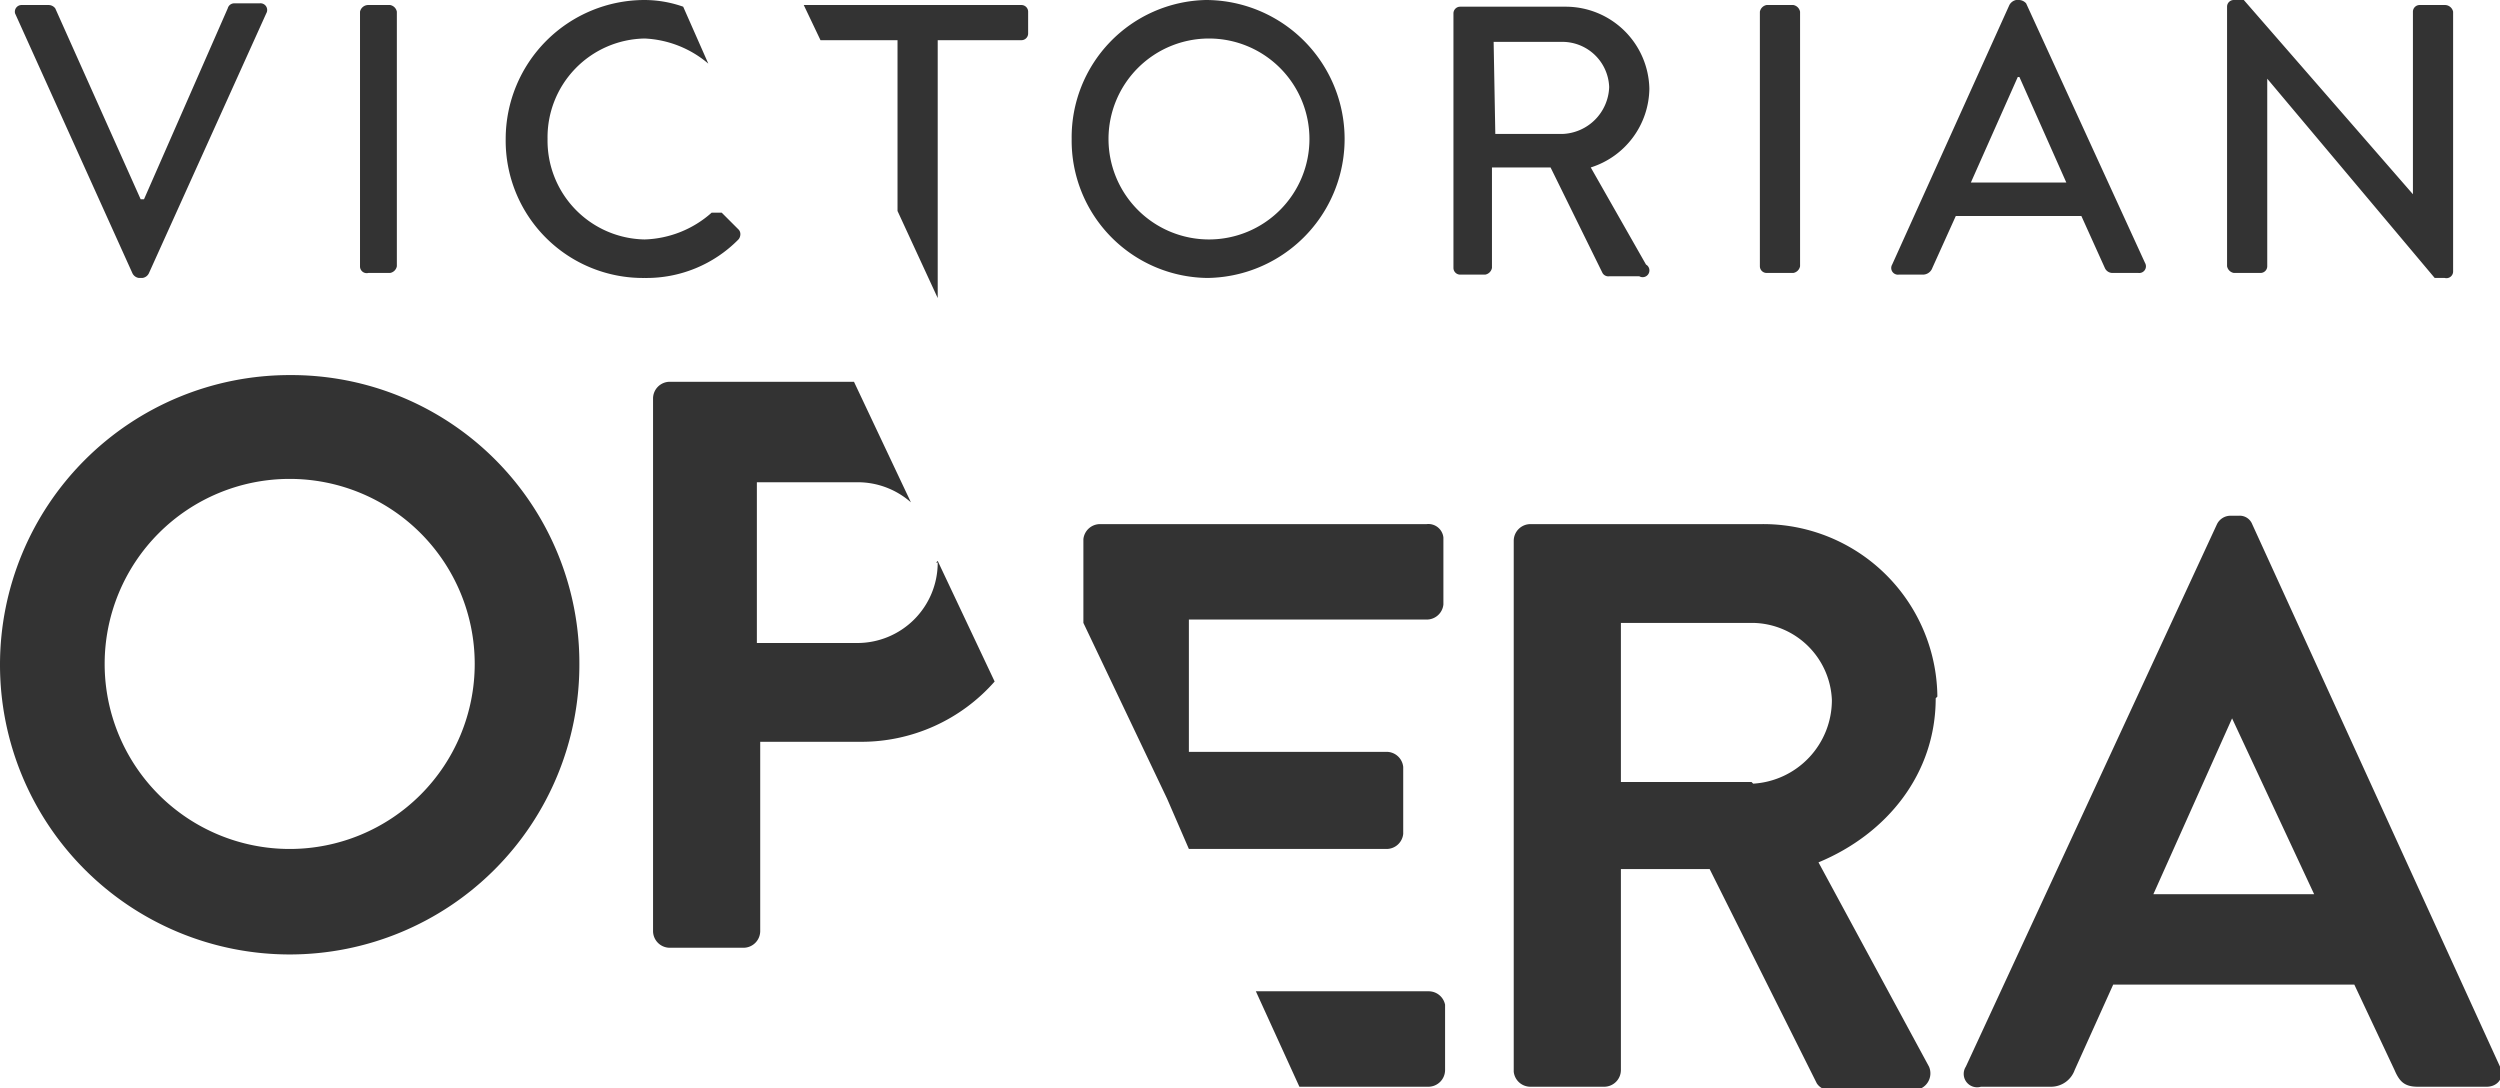 <?xml version="1.0" encoding="UTF-8"?> <svg xmlns="http://www.w3.org/2000/svg" width="149.3" height="65"><path data-name="victorian opera" d="M56 33.6a4.8 4.8 0 01-4.8 4.8h-6v-9.6h6a4.8 4.8 0 013.2 1.2L51 22.8H40a1 1 0 00-1 1v31.8a1 1 0 001 1h4.4a1 1 0 001-1V44.3h6a10.6 10.6 0 008-3.6L56 33.5l-.1.1M17.3 22.4a17.3 17.3 0 1017.3 17.3 17.2 17.2 0 00-17.3-17.3m0 28.3a11 11 0 010-22.1 11 11 0 110 22.1m26.8-37l-1-1h-.6a6.3 6.3 0 01-4 1.6 5.9 5.9 0 01-5.8-6 5.9 5.9 0 015.8-6 6.3 6.3 0 013.8 1.5L40.8.4a7 7 0 00-2.3-.4 8.3 8.3 0 00-8.3 8.3 8.2 8.2 0 008.3 8.3 7.7 7.7 0 005.6-2.3c.1-.1.2-.4 0-.6M7.9 16.3a.5.5 0 00.4.3h.2a.5.5 0 00.4-.3l7-15.5a.4.4 0 00-.4-.6H14a.4.4 0 00-.4.3l-5 11.4h-.2L3.3.5a.5.5 0 00-.4-.2H1.3a.4.4 0 00-.4.5zm125.6 0h1.5a.4.4 0 00.4-.4V4.7l10 11.9h.6a.4.4 0 00.5-.4V.7a.5.5 0 00-.5-.4h-1.5a.4.4 0 00-.4.4v10.9L134 0h-.6a.4.4 0 00-.4.4v15.5a.5.5 0 00.4.4m-27.9 0h1.6a.5.5 0 00.4-.4V.7a.5.5 0 00-.4-.4h-1.6a.5.5 0 00-.4.4v15.2a.4.4 0 00.4.4m-83.7 0h1.5a.5.5 0 00.4-.4V.7a.5.5 0 00-.4-.4H22a.5.5 0 00-.5.4v15.2a.4.4 0 00.5.4m93.7 25.3a10.4 10.4 0 00-10.5-10.3H91.4a1 1 0 00-1 1V64a1 1 0 001 .9h4.4a1 1 0 001-1V51.9h5.3l6.4 12.8a.9.9 0 00.8.4h5a1 1 0 00.9-1.4l-6.6-12.2c4.1-1.7 7-5.3 7-9.8m-11 5h-7.8v-9.5h7.9a4.8 4.8 0 014.7 4.6 5 5 0 01-4.7 5m-9-30.5a.4.4 0 00.4.2h1.8a.4.4 0 00.4-.7L95 10a5 5 0 003.5-4.7 5 5 0 00-5-4.9h-6.3a.4.4 0 00-.4.4V16a.4.4 0 00.4.4h1.5a.5.5 0 00.4-.4v-6h3.5zM89.2 2.5h4.1a2.8 2.8 0 012.8 2.7A2.9 2.9 0 0193.3 8h-4zM61 .3h-13l1 2.1h4.6v10.2l2.4 5.2V2.4h5a.4.4 0 00.4-.4V.7a.4.4 0 00-.4-.4m88.3 63.4l-14.8-32.4a.8.8 0 00-.8-.5h-.5a.9.9 0 00-.8.5l-15 32.4a.8.8 0 00.9 1.2h4.2a1.5 1.5 0 001.4-1l2.3-5.1h14.4l2.4 5.1c.3.7.6 1 1.4 1h4.1c.7 0 1.1-.6.8-1.2m-20.7-10.3l4.7-10.5 4.9 10.5zM125.7 16a.5.5 0 00.5.3h1.5a.4.4 0 00.4-.6L121 .2a.6.6 0 00-.4-.2h-.2a.6.6 0 00-.4.3L113 15.8a.4.4 0 00.4.6h1.4a.6.6 0 00.6-.4l1.4-3.1h7.5zm-8-5.1l2.8-6.3h.1l2.8 6.3zM72 16.6a8.3 8.3 0 100-16.6A8.2 8.2 0 0064 8.3a8.2 8.2 0 008.2 8.3m0-14.3a6 6 0 11-6 6 6 6 0 016-6m13.1 29H65.7a1 1 0 00-1 .9v5l5 10.5 1.3 3h11.8a1 1 0 001-.9v-4a1 1 0 00-1-.9H71V37h14.2a1 1 0 001-.9v-4a.9.9 0 00-1-.8m0 27.9H75l2.6 5.7h7.7a1 1 0 001-1V60a1 1 0 00-1-.8" fill="#333"></path></svg> 